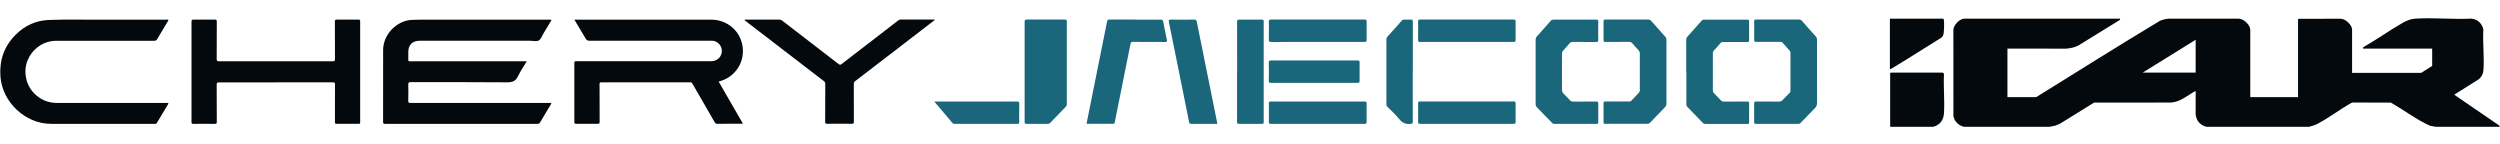 <?xml version="1.0" encoding="UTF-8"?>
<svg id="Layer_1" xmlns="http://www.w3.org/2000/svg" version="1.1" viewBox="0 0 4036 233">
  <!-- Generator: Adobe Illustrator 29.6.1, SVG Export Plug-In . SVG Version: 2.1.1 Build 9)  -->
  <defs>
    <style>
      .st0 {
        fill: #1a667a;
      }

      .st1 {
        fill: #04090e;
      }
    </style>
  </defs>
  <g id="Layer_11" data-name="Layer_1">
    <path class="st1" d="M890.45,32.23c-4.36,7.27-8.65,14.46-13.01,21.66-2.33,3.93-3.93,9.09-7.41,11.27-3.63,2.33-9.16.65-13.88.65h-179.17c-10.98,0-17.81,6.83-17.81,17.81,0,4.36.07,8.72,0,13.08,0,1.74.51,2.4,2.25,2.18.73-.07,1.45,0,2.18,0h182.44c60.84,0,2.54,0,4.43,0-5.02,8.29-10.32,15.85-14.17,24.06-3.78,8.07-9.01,10.03-17.66,9.96-51.83-.44-103.72-.22-155.55-.29-3.13,0-4.07.65-4,3.93.29,8.72.22,17.44,0,26.17-.07,2.98.87,3.49,3.63,3.49,67.38-.07,134.69,0,202.07,0s16.72,0,25.44,0c-1.31,3.71-3.56,6.54-5.31,9.52-4.22,7.27-8.72,14.46-12.94,21.73-1.09,1.89-2.4,2.54-4.58,2.54-81.92,0-163.76-.07-245.68,0-2.83,0-3.27-.8-3.27-3.42.07-38.6,0-77.27.07-115.86,0-24.79,21.44-47.25,46.08-48.63,4.36-.22,8.72-.29,13.01-.29h208.24c1.38,0,2.83-.36,4.58.51v-.07Z"/>
    <path class="st1" d="M927.15,31.72h220.75c25.95,0,47.03,17.81,50.88,42.81,3.93,25.29-11.27,49.14-35.83,56.33-.8.22-1.6.51-2.76.87,13.08,22.61,26.02,45.07,38.96,67.45-.73,1.02-1.6.58-2.4.58-12.87,0-25.66,0-38.52.07-2.25,0-3.42-.73-4.51-2.62-11.85-20.72-23.91-41.29-35.76-62-1.02-1.74-1.96-2.33-3.93-2.33h-143.12c-2.33,0-2.98.58-2.98,2.98.07,20.21,0,40.41.15,60.62,0,2.69-.58,3.42-3.34,3.34-11.48-.15-23.04-.15-34.53,0-2.4,0-2.98-.58-2.98-2.98.07-31.69.15-63.45,0-95.15,0-3.34,1.67-2.91,3.71-2.91h217.62c8.36,0,15.26-5.81,16.57-13.81,1.31-8.29-3.49-15.99-11.48-18.61-1.89-.58-3.78-.65-5.74-.65-65.42,0-130.83,0-196.18.07-3.05,0-4.72-.94-6.25-3.56-5.89-10.1-11.92-20.06-18.32-30.67v.15Z"/>
    <path class="st1" d="M445.25,133.04c-30.53,0-61.06,0-91.58-.07-3.34,0-3.93.94-3.85,4,.15,19.84,0,39.69.15,59.6,0,2.62-.44,3.49-3.27,3.42-11.48-.22-23.04-.15-34.53,0-2.33,0-2.98-.58-2.98-2.98V34.99c0-2.4.44-3.34,3.13-3.34,11.48.15,23.04.15,34.53,0,2.69,0,3.13.94,3.13,3.34-.07,20.06,0,40.2-.15,60.26,0,3.13.87,3.71,3.78,3.71,61.2-.07,122.33-.07,183.53,0,3.2,0,3.63-.94,3.63-3.78-.15-20.06,0-40.2-.15-60.26,0-2.4.44-3.27,3.13-3.27,11.63.15,23.26.15,34.89,0,2.18,0,2.83.44,2.83,2.76v162.74c0,2.25-.51,2.83-2.76,2.76-11.63-.15-23.26-.15-34.89,0-2.54,0-3.2-.65-3.13-3.2.15-20.06,0-40.2.15-60.26,0-2.91-.8-3.49-3.56-3.49-30.67.07-61.27,0-91.95,0l-.07.07Z"/>
    <path class="st1" d="M169.62,31.72h98.71c1.16,0,2.76-.65,3.34.51.58,1.09-.73,2.11-1.31,3.13-5.52,9.23-11.12,18.32-16.5,27.62-1.24,2.18-2.69,2.91-5.09,2.91H90.68c-19.99,0-38.01,12.21-46.01,31.33-7.49,17.88-3.13,39.76,10.61,53.64,10.25,10.32,22.61,15.34,37.07,15.34h177.72c1.67,0,2.33.36,1.31,2.04-6.11,10.1-12.21,20.21-18.24,30.38-1.09,1.89-2.69,1.31-4.14,1.31H82.18C40.68,199.92,3.46,164.66.7,123.23c-1.89-26.38,6.25-48.99,24.93-67.53,14.61-14.46,32.42-22.68,52.99-23.48,32.42-1.24,64.91-.15,90.93-.44l.07-.07Z"/>
    <path class="st1" d="M1509.29,32.08c-7.78,6.03-15.05,11.63-22.24,17.15-35.54,27.33-71.09,54.66-106.7,81.92-1.74,1.31-1.96,2.76-1.96,4.65,0,20.21,0,40.41.07,60.62,0,2.62-.44,3.49-3.27,3.42-13.23-.22-26.38-.15-39.61,0-2.62,0-3.42-.51-3.42-3.34.15-20.35,0-40.7.15-60.98,0-1.96-.51-3.27-2.18-4.51-41.87-32.13-83.73-64.25-125.6-96.45-.94-.73-1.74-1.53-2.69-2.33,1.16-1.02,2.25-.58,3.27-.58h52.7c2.11,0,3.63.58,5.23,1.82,30.24,23.33,60.55,46.59,90.78,69.92,1.89,1.45,2.98,1.53,4.87,0,30.24-23.33,60.47-46.59,90.78-69.92,1.38-1.02,2.62-1.89,4.51-1.89h53.42c.36,0,.65.15,1.82.36l.07.15Z"/>
    <path class="st0" d="M1654.16,115.82V35.21c0-2.83.73-3.63,3.56-3.63,20.35.15,40.7.15,61.06,0,2.62,0,3.56.58,3.49,3.34-.07,44.27-.07,88.6,0,132.87,0,1.96-.58,3.34-1.96,4.8-8.36,8.58-16.64,17.15-24.93,25.88-1.02,1.09-2.04,1.45-3.49,1.45-11.63,0-23.26-.15-34.89,0-2.69,0-2.83-1.09-2.83-3.2v-80.97.07Z"/>
    <path class="st0" d="M2690.29,115.96v51.53c0,2.25-.65,3.78-2.18,5.38-8.21,8.36-16.28,16.86-24.42,25.37-1.09,1.09-2.11,1.67-3.78,1.67h-68.69c-1.89,0-2.47-.51-2.47-2.4.07-10.32.15-20.57,0-30.89,0-2.33.8-2.76,2.91-2.76,12.57.07,25.22,0,37.8,0,1.6,0,3.05,0,4.29-1.38,3.92-4.29,7.85-8.5,11.92-12.65,1.24-1.24,1.67-2.47,1.67-4.14,0-19.84-.07-39.69,0-59.53,0-2.33-1.09-3.85-2.4-5.38-3.27-3.71-6.76-7.27-9.89-11.05-1.38-1.67-2.91-2.11-4.94-2.11-12.72.07-25.44,0-38.16.07-2.54,0-3.27-.58-3.2-3.13.15-9.96.15-19.84,0-29.8,0-2.18.29-3.2,2.91-3.2,23.26.07,46.52.07,69.78,0,1.74,0,2.83.58,4,1.89,7.63,8.72,15.34,17.37,23.11,25.95,1.31,1.45,1.74,2.98,1.74,4.87v51.68Z"/>
    <path class="st0" d="M2722.2,115.89v-51.53c0-1.96.44-3.49,1.74-4.94,7.85-8.72,15.63-17.44,23.33-26.17,1.09-1.31,2.33-1.53,3.85-1.53h69.71c2.18,0,2.91.51,2.91,2.83-.15,10.18-.15,20.35,0,30.53,0,2.33-.65,2.76-2.83,2.76-12.94-.07-25.88,0-38.89-.07-2.11,0-3.49.51-4.87,2.25-3.13,3.85-6.54,7.49-9.89,11.05-1.45,1.53-2.04,3.05-2.04,5.16v59.53c0,1.96.51,3.42,1.96,4.8,3.78,3.71,7.49,7.56,11.05,11.48,1.38,1.53,2.76,1.96,4.72,1.96,12.5,0,24.93,0,37.43-.07,2.54,0,3.56.44,3.49,3.34-.22,9.89-.15,19.84,0,29.8,0,2.33-.58,3.05-2.98,2.98-22.61-.07-45.28-.07-67.89,0-1.74,0-2.91-.51-4.07-1.74-8.36-8.72-16.72-17.44-25.15-26.09-1.31-1.31-1.31-2.69-1.31-4.29v-51.9l-.29-.15Z"/>
    <path class="st0" d="M2933.36,116.11c0,16.72-.07,33.44.07,50.15,0,3.27-1.02,5.74-3.2,8-7.78,8-15.55,15.92-23.19,23.99-1.31,1.38-2.62,1.74-4.43,1.74h-67.6c-2.33,0-3.13-.51-3.13-2.98.15-9.96.15-19.84,0-29.8,0-2.91.94-3.34,3.56-3.34,12.14.15,24.2,0,36.34.15,2.69,0,4.58-.73,6.32-2.69,3.49-3.85,7.2-7.56,10.9-11.19,1.16-1.09,1.53-2.25,1.53-3.85v-60.69c0-1.38-.22-2.54-1.16-3.63-3.85-4.29-7.78-8.58-11.56-13.01-1.09-1.31-2.4-1.31-3.92-1.31h-38.52c-2.62,0-3.56-.44-3.49-3.34.22-9.81.15-19.63,0-29.44,0-2.4.44-3.42,3.13-3.34,23.11.07,46.3.07,69.41,0,2.04,0,3.42.73,4.65,2.18,7.34,8.36,14.61,16.72,22.1,24.86,1.6,1.82,2.18,3.49,2.18,5.81v51.75Z"/>
    <path class="st0" d="M2479.14,115.6v-51.53c0-2.04.58-3.56,1.96-5.16,7.49-8.21,14.76-16.57,22.1-24.93,1.38-1.53,2.76-2.33,4.94-2.33,22.9.07,45.79.07,68.69,0,2.76,0,3.42.73,3.42,3.42-.15,9.81-.22,19.63,0,29.44,0,2.91-.94,3.34-3.49,3.27-12.5-.15-24.93,0-37.43-.07-2.33,0-4.14.51-5.67,2.4-3.2,3.78-6.32,7.63-9.74,11.12-1.82,1.82-2.25,3.71-2.25,6.11.07,19.12.07,38.23,0,57.35,0,2.62.65,4.58,2.54,6.4,3.42,3.42,6.76,6.91,10.03,10.47,1.6,1.74,3.27,2.47,5.67,2.47,12.36-.15,24.71,0,37.07-.15,2.47,0,3.34.58,3.27,3.2-.15,10.03-.15,20.06,0,30.16,0,2.33-.65,2.76-2.83,2.76-22.68-.07-45.28,0-67.96,0-1.6,0-2.69-.51-3.78-1.6-8.14-8.43-16.28-16.86-24.5-25.22-1.53-1.53-2.04-3.27-2.04-5.52.07-17.3,0-34.6,0-51.9v-.15Z"/>
    <path class="st0" d="M1832.75,31.72h41.07c2.4,0,3.63.36,4.07,3.05,1.82,9.96,3.85,19.92,5.96,29.8.51,2.54,0,3.2-2.69,3.2-17.44-.15-34.89,0-52.33-.15-2.47,0-3.2.8-3.71,3.05-7.27,36.42-14.61,72.9-21.95,109.32-1.16,5.89-2.47,11.78-3.56,17.74-.29,1.67-.94,2.18-2.54,2.18-13.59,0-27.11-.07-40.7,0-2.98,0-1.96-1.67-1.67-2.98,3.71-18.46,7.41-36.92,11.12-55.39,7.12-35.47,14.32-70.94,21.37-106.48.51-2.54,1.31-3.56,4.14-3.56,13.81.15,27.62.07,41.43.07v.15Z"/>
    <path class="st0" d="M1965.25,199.92h-23.7c-6.03,0-12.14-.15-18.17,0-2.4.07-3.27-.65-3.78-2.98-3.85-19.63-7.85-39.25-11.78-58.88-6.91-34.16-13.81-68.32-20.79-102.49-.65-3.2,0-4,3.34-3.93,12.5.22,24.93.15,37.43,0,2.54,0,3.71.44,4.29,3.34,7.05,35.62,14.32,71.23,21.52,106.78,3.78,18.68,7.56,37.36,11.34,56.04.15.58.15,1.16.29,2.11h0Z"/>
    <path class="st0" d="M1997.23,115.82c0-26.75,0-53.5-.07-80.25,0-3.34.94-3.93,4-3.93,11.99.15,23.99.15,35.98,0,2.4,0,3.05.65,2.98,3.05v162.38c0,2.54-.87,2.91-3.13,2.91-12.14-.07-24.2-.15-36.34,0-2.83,0-3.56-.65-3.56-3.56.15-26.89,0-53.79,0-80.61h.15Z"/>
    <path class="st0" d="M2280.71,115.82c0,26.89,0,53.71.07,80.61,0,2.91-.94,3.27-3.56,3.56-7.56.87-13.16-1.38-18.1-7.49-5.89-7.27-12.94-13.74-19.55-20.42-1.24-1.31-1.38-2.69-1.38-4.29v-103.5c0-2.11.58-3.71,1.89-5.23,7.63-8.5,15.34-17.08,22.9-25.73,1.16-1.31,2.4-1.82,4.07-1.74,3.42.07,6.76.22,10.18,0,2.83-.22,3.63.73,3.63,3.56-.15,26.89,0,53.71,0,80.61l-.15.07Z"/>
    <path class="st0" d="M2127.27,67.7c-25.08,0-50.15,0-75.16.07-3.13,0-3.78-.87-3.71-3.85.22-9.67.15-19.33,0-29.07,0-2.54.8-3.27,3.27-3.27h151.48c2.69,0,3.2.94,3.13,3.34-.15,9.81-.15,19.63,0,29.44,0,2.83-.87,3.34-3.49,3.34-25.15-.07-50.37,0-75.52,0Z"/>
    <path class="st0" d="M2127.34,199.92c-25.08,0-50.15,0-75.16.07-3.05,0-3.85-.73-3.78-3.78.22-9.67.15-19.33,0-29.07,0-2.47.58-3.34,3.2-3.27,50.52.07,100.96.07,151.48,0,2.62,0,3.27.8,3.2,3.27-.15,9.81-.15,19.63,0,29.44,0,2.69-.65,3.42-3.42,3.42-25.15-.15-50.37,0-75.52,0v-.07Z"/>
    <path class="st0" d="M2368.01,67.7h-75.23c-2.69,0-3.49-.58-3.42-3.34.22-9.81.15-19.63,0-29.44,0-2.33.29-3.34,3.05-3.34,50.37.07,100.74.07,151.11,0,2.47,0,3.34.65,3.27,3.2-.15,9.96-.15,19.84,0,29.8,0,2.69-.94,3.13-3.34,3.13-25.22-.07-50.37,0-75.59,0h.15Z"/>
    <path class="st0" d="M2368.01,199.92h-75.23c-2.69,0-3.49-.58-3.42-3.34.22-9.81.15-19.63,0-29.44,0-2.33.29-3.34,3.05-3.34,50.37.07,100.74.07,151.11,0,2.47,0,3.34.65,3.27,3.2-.15,9.96-.15,19.84,0,29.8,0,2.69-.94,3.13-3.34,3.13-25.22-.07-50.37,0-75.59,0h.15Z"/>
    <path class="st0" d="M2121.6,133.77h-69.78c-2.62,0-3.56-.51-3.49-3.34.22-9.81.22-19.63,0-29.44,0-2.83.94-3.34,3.56-3.34,46.59.07,93.26.07,139.85,0,2.54,0,3.27.73,3.2,3.2-.15,9.96-.15,19.84,0,29.8,0,2.69-.87,3.13-3.27,3.13-23.4-.07-46.74,0-70.14,0h.07Z"/>
    <path class="st0" d="M1508.42,163.94h4.43c42.81,0,85.7,0,128.51-.07,3.27,0,4.29.73,4.14,4.14-.22,9.67-.15,19.33,0,29,0,2.4-.65,2.98-3.05,2.98-33.65-.07-67.31,0-100.96,0-1.31,0-2.62,0-3.63-1.16-9.67-11.41-19.33-22.82-29.51-34.89h.07Z"/>
  </g>
  <g>
    <path class="st1" d="M3170.64,204.75c-8.59-2.12-15.41-8.51-17.04-17.33l-.07-138.66c-.19-7.98,10-18.64,17.8-18.64h251.42l-.46,2.08-66.82,41.14c-6.08,3.33-12.9,4.58-19.74,5.18l-94.91-.02v78.33h46.41c66.67-41.34,133.08-83.22,200.32-123.56,4.16-1.65,8.53-2.67,12.99-3.16l114.02.07c8.02.46,18.29,10.1,18.29,18.15v108.51h77.11V31.27c0-.08.71-.81.93-.91l67.97-.11c7.72.13,18.37,10.03,18.37,17.61v69.8h111.51l17.78-11.29v-27.88h-111.74c-.1-1.04-.02-1.97.94-2.52,21.43-12.21,41.9-26.97,63.28-39.14,6.47-3.68,12.91-6.27,20.49-6.74,29.48-1.84,60.86,1.44,90.54,0,9.7.96,17.54,8.17,19.1,17.81-1.3,21.4,1.9,45.19.07,66.32-.44,5.11-3.32,10.28-7.19,13.56l-39.92,25.12,72.85,49.83.56,2h-102.97l-9.23-1.62c-22.46-9.94-42.15-25.48-63.59-37.45l-61.34-.12-1.93.38c-18.13,10.11-35.63,23.67-53.84,33.36-2.13,1.13-4.38,2.23-6.66,3.03-2.68.94-5.45,1.25-7.96,2.42h-165.77c-7.75-2.1-14.07-6.82-16.39-14.74-.32-1.09-1.15-4.41-1.15-5.3v-38.01c-12.81,7.01-24.21,17.73-39.49,18.88l-124.56.12-54.98,34.06-7.14,3.01-9.79,1.98h-138.06ZM3544.66,117.2v-52.99l-85.42,52.99h85.42Z"/>
    <path class="st1" d="M3120.77,204.75h-69.26l-.04-86.9,2.1-.67h81.78c1.89-.21,2.86,1.27,2.99,3.01-1.01,20.54,1.31,42.3,0,62.69-.72,11.3-6.5,18.91-17.57,21.87Z"/>
    <path class="st1" d="M3051.04,111.67V30.81s.64-.69.69-.69h85.42c.6,0,1.09,2.43,1.15,3,.55,4.73.48,20.43-1.44,24.36-.68,1.39-1.61,2.26-2.71,3.29-25.49,15.65-50.57,32.05-76.23,47.41-2.12,1.27-4.52,3.09-6.89,3.49Z"/>
  </g>
</svg>